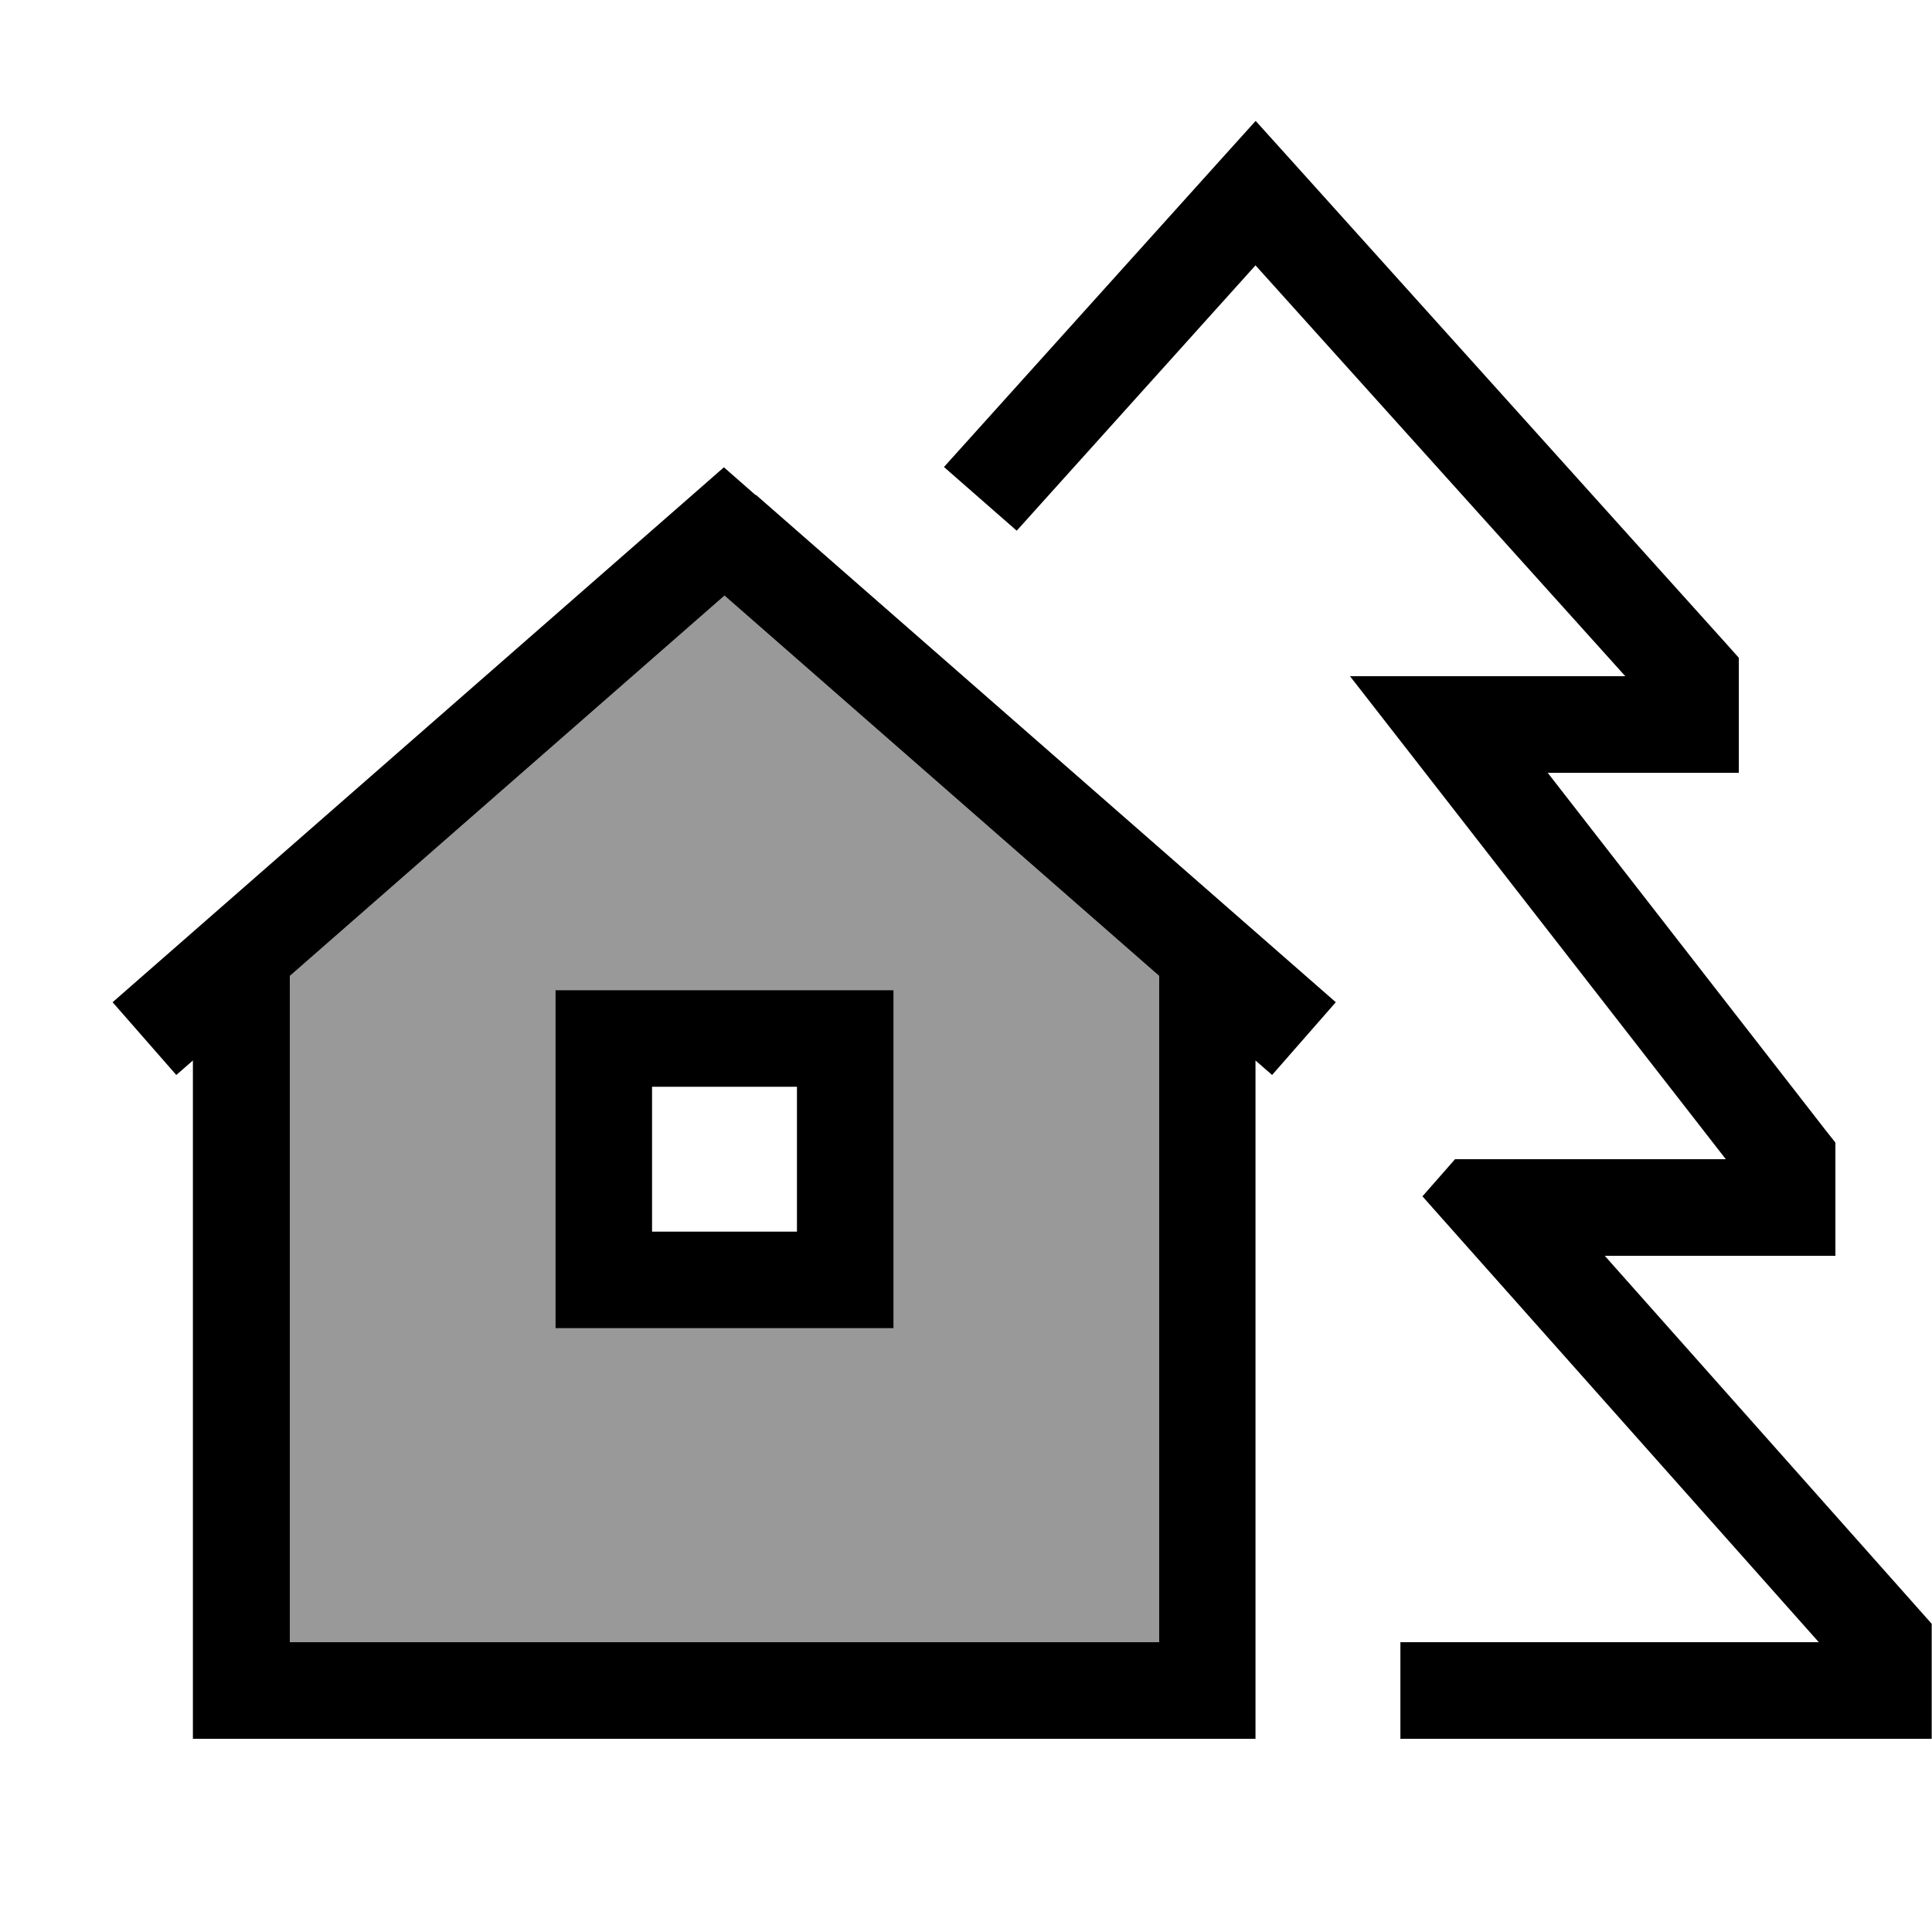 <svg xmlns="http://www.w3.org/2000/svg" viewBox="0 0 640 640"><!--! Font Awesome Pro 7.1.0 by @fontawesome - https://fontawesome.com License - https://fontawesome.com/license (Commercial License) Copyright 2025 Fonticons, Inc. --><path opacity=".4" fill="currentColor" d="M96 323.3L96 544L384 544L384 323.3L240 197.3L96 323.3zM184 328L296 328L296 440L184 440L184 328z"/><path fill="currentColor" d="M416 40.1L427.9 53.3L571.9 213.3L576 217.9L576 256L512.7 256L604.6 374.2L608 378.5L608 416L531.6 416L635.9 533.4L639.9 537.9L639.9 576L463.9 576L463.9 544L602.5 544L483.9 410.6L471.2 396.3L482 384L571.7 384L467.3 249.8L447.2 224L538.4 224L415.9 87.9L336.8 175.8L312.7 154.7L404 53.3L415.9 40.1zM250.5 164L442.5 332L421.4 356.1L415.9 351.3L415.9 576L63.9 576L63.9 351.3L58.4 356.1L37.3 332L229.3 164L239.8 154.8L250.3 164zM384 323.3L240 197.3L96 323.3L96 544L384 544L384 323.3zM184 328L296 328L296 440L184 440L184 328zM216 360L216 408L264 408L264 360L216 360z"/></svg>